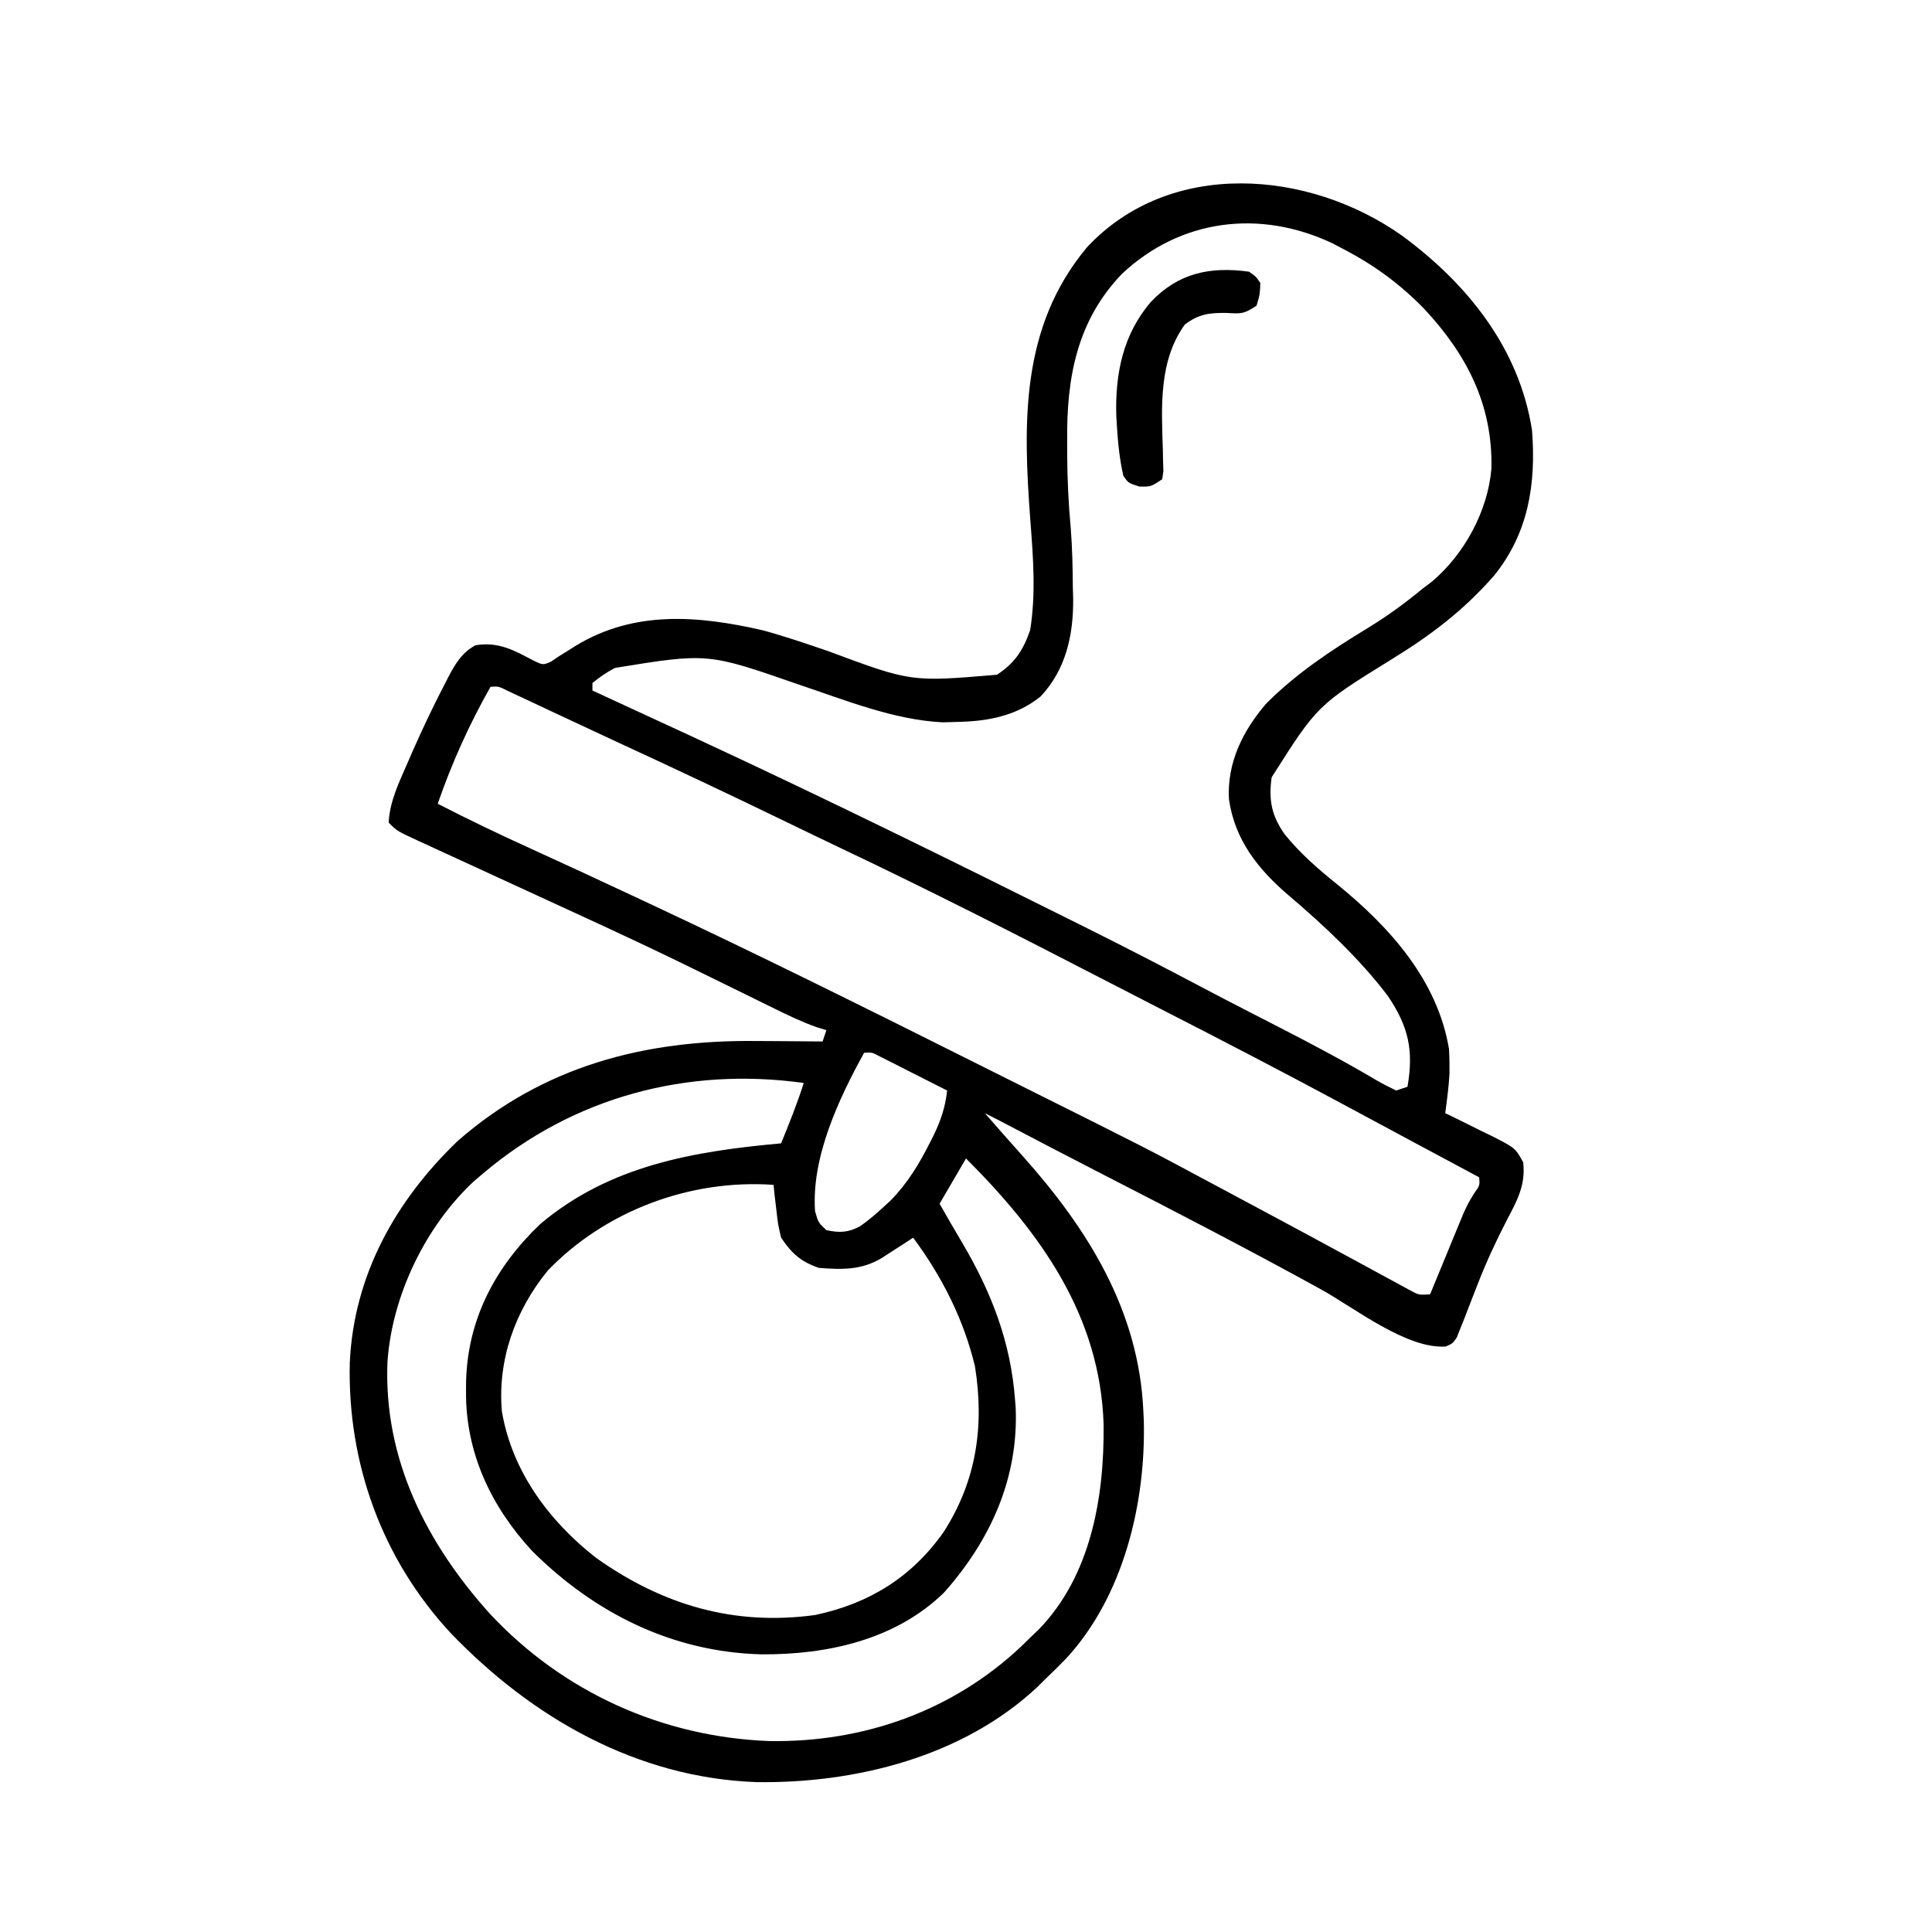 <?xml version="1.0" encoding="UTF-8"?>
<svg version="1.1" xmlns="http://www.w3.org/2000/svg" width="512" height="512">
<path d="M0 0 C17.322 12.725 31.127 29.83 34.52 51.605 C35.625 65.843 33.587 78.849 24.477 90.137 C16.395 99.373 7.702 105.951 -2.73 112.355 C-22.365 124.507 -22.365 124.507 -34.48 143.605 C-35.309 149.606 -34.522 153.76 -31.016 158.711 C-26.913 163.774 -22.239 167.841 -17.168 171.918 C-3.278 183.204 9.477 197.29 12.52 215.605 C12.607 217.041 12.65 218.48 12.645 219.918 C12.647 220.615 12.65 221.313 12.652 222.031 C12.469 225.587 11.988 229.076 11.52 232.605 C12.085 232.877 12.65 233.148 13.232 233.428 C15.797 234.675 18.345 235.952 20.895 237.23 C21.784 237.657 22.673 238.084 23.59 238.523 C30.088 241.822 30.088 241.822 32.184 245.629 C32.863 251.653 30.59 255.753 27.832 260.98 C25.037 266.41 22.49 271.854 20.27 277.543 C19.793 278.761 19.316 279.979 18.824 281.234 C18.015 283.325 17.208 285.416 16.402 287.508 C16.07 288.324 15.737 289.14 15.395 289.98 C14.988 291.013 14.988 291.013 14.574 292.066 C13.52 293.605 13.52 293.605 11.707 294.438 C1.397 295.229 -12.675 284.128 -21.333 279.338 C-40.577 268.742 -60.075 258.644 -79.62 248.619 C-88.661 243.978 -97.664 239.267 -106.666 234.551 C-107.932 233.891 -109.204 233.244 -110.48 232.605 C-109.949 233.211 -109.949 233.211 -109.406 233.828 C-108.222 235.178 -107.042 236.532 -105.863 237.887 C-104.08 239.921 -102.283 241.939 -100.473 243.949 C-83.184 263.302 -69.636 284.925 -68.48 311.605 C-68.441 312.403 -68.401 313.201 -68.359 314.023 C-67.808 335.98 -73.736 360.697 -88.98 377.168 C-90.778 379.025 -92.615 380.815 -94.48 382.605 C-95.148 383.269 -95.816 383.933 -96.504 384.617 C-116.216 403.123 -144.669 410.27 -171.043 409.883 C-202.748 408.742 -230.504 392.818 -252.031 370.395 C-270.263 350.769 -279.411 325.353 -278.785 298.77 C-277.738 275.623 -266.742 255.891 -250.191 239.977 C-227.515 220.143 -200.739 213.179 -171.23 213.48 C-169.503 213.491 -167.775 213.5 -166.047 213.508 C-161.858 213.53 -157.669 213.564 -153.48 213.605 C-153.15 212.615 -152.82 211.625 -152.48 210.605 C-153.303 210.356 -154.125 210.106 -154.972 209.849 C-159.021 208.414 -162.77 206.619 -166.613 204.711 C-167.784 204.136 -167.784 204.136 -168.978 203.549 C-170.652 202.727 -172.324 201.904 -173.996 201.08 C-178.428 198.894 -182.868 196.724 -187.309 194.555 C-188.192 194.123 -189.076 193.691 -189.986 193.246 C-197.075 189.79 -204.195 186.412 -211.355 183.105 C-212.943 182.372 -212.943 182.372 -214.562 181.625 C-217.492 180.275 -220.422 178.928 -223.353 177.582 C-230.497 174.302 -237.638 171.016 -244.776 167.722 C-247.567 166.436 -250.359 165.155 -253.152 163.875 C-254.868 163.084 -256.585 162.292 -258.301 161.5 C-259.098 161.136 -259.896 160.772 -260.718 160.397 C-266.253 157.833 -266.253 157.833 -268.48 155.605 C-268.199 149.942 -265.716 144.918 -263.48 139.793 C-263.083 138.875 -262.685 137.958 -262.275 137.012 C-259.587 130.907 -256.745 124.899 -253.668 118.98 C-253.308 118.277 -252.947 117.573 -252.576 116.848 C-250.676 113.294 -249.053 110.587 -245.48 108.605 C-239.386 107.61 -235.269 109.907 -230.031 112.707 C-227.571 113.865 -227.571 113.865 -225.441 112.938 C-224.794 112.498 -224.147 112.058 -223.48 111.605 C-222.734 111.143 -221.988 110.68 -221.219 110.203 C-220.418 109.697 -219.618 109.19 -218.793 108.668 C-203.3 99.327 -186.497 100.728 -169.48 104.605 C-163.565 106.195 -157.775 108.189 -151.98 110.168 C-130.023 118.349 -130.023 118.349 -107.293 116.418 C-102.54 113.355 -100.307 109.866 -98.48 104.605 C-96.928 94.979 -97.673 85.33 -98.418 75.668 C-100.358 49.709 -101.08 24.278 -83.418 3.137 C-61.432 -20.42 -24.68 -17.411 0 0 Z M-74.152 10.184 C-86.11 22.623 -88.837 37.774 -88.668 54.418 C-88.667 55.612 -88.667 56.807 -88.666 58.037 C-88.634 64.618 -88.32 71.096 -87.719 77.647 C-87.302 82.818 -87.216 87.982 -87.168 93.168 C-87.124 94.737 -87.124 94.737 -87.08 96.338 C-87.003 105.863 -88.987 115.046 -95.703 122.172 C-102.118 127.346 -109.714 128.766 -117.73 128.918 C-119.625 128.974 -119.625 128.974 -121.559 129.031 C-134.56 128.44 -147.681 123.063 -159.918 118.98 C-183.938 110.618 -183.938 110.618 -208.48 114.605 C-210.752 115.793 -212.477 116.971 -214.48 118.605 C-214.48 119.265 -214.48 119.925 -214.48 120.605 C-213.566 121.025 -213.566 121.025 -212.633 121.453 C-204.575 125.154 -196.525 128.874 -188.48 132.605 C-187.533 133.045 -187.533 133.045 -186.567 133.493 C-152.676 149.222 -119.16 165.734 -85.73 182.418 C-84.935 182.814 -84.14 183.211 -83.32 183.619 C-73.138 188.697 -63.038 193.914 -52.98 199.233 C-48.971 201.351 -44.948 203.441 -40.914 205.512 C-39.758 206.106 -38.601 206.7 -37.41 207.312 C-35.628 208.227 -33.847 209.142 -32.066 210.056 C-23.484 214.467 -14.974 218.98 -6.67 223.9 C-4.981 224.876 -3.234 225.752 -1.48 226.605 C-0.49 226.275 0.5 225.945 1.52 225.605 C3.2 215.907 1.792 209.626 -3.73 201.48 C-11.222 191.631 -20.515 182.942 -29.918 174.938 C-38.082 167.978 -44.232 160.221 -45.797 149.422 C-46.33 139.769 -42.15 131.322 -35.988 124.137 C-28.034 116.108 -18.731 109.957 -9.116 104.107 C-3.937 100.947 0.846 97.479 5.52 93.605 C6.339 92.987 7.159 92.368 8.004 91.73 C16.586 84.481 22.792 73.088 23.758 61.828 C24.156 44.895 17.22 31.533 5.906 19.404 C-0.526 12.824 -7.289 7.868 -15.48 3.605 C-16.433 3.103 -17.386 2.6 -18.367 2.082 C-37.61 -7.001 -58.621 -4.395 -74.152 10.184 Z M-241.48 119.605 C-247.167 129.651 -251.697 139.7 -255.48 150.605 C-247.329 154.81 -239.078 158.744 -230.73 162.543 C-221.542 166.73 -212.378 170.965 -203.239 175.258 C-201.921 175.877 -200.601 176.496 -199.282 177.113 C-170.476 190.595 -141.995 204.763 -113.559 219.001 C-109.286 221.141 -105.011 223.276 -100.735 225.411 C-67.22 242.15 -67.22 242.15 -51.48 250.605 C-50.283 251.244 -49.085 251.883 -47.887 252.521 C-44.603 254.273 -41.322 256.032 -38.043 257.793 C-36.304 258.724 -36.304 258.724 -34.53 259.674 C-28.861 262.71 -23.198 265.755 -17.548 268.826 C-14.963 270.23 -12.375 271.63 -9.787 273.03 C-8.547 273.702 -7.309 274.376 -6.073 275.052 C-4.356 275.991 -2.635 276.921 -0.914 277.852 C0.065 278.385 1.044 278.917 2.053 279.467 C4.521 280.815 4.521 280.815 7.52 280.605 C7.807 279.905 8.094 279.204 8.39 278.482 C9.7 275.292 11.016 272.105 12.332 268.918 C12.784 267.815 13.236 266.712 13.701 265.576 C14.143 264.509 14.584 263.443 15.039 262.344 C15.442 261.364 15.846 260.385 16.261 259.376 C17.52 256.605 17.52 256.605 19.175 253.872 C20.69 251.758 20.69 251.758 20.52 249.605 C19.818 249.23 19.116 248.854 18.394 248.467 C16.259 247.323 14.124 246.179 11.99 245.036 C9.469 243.685 6.948 242.335 4.426 240.986 C-1.835 237.634 -8.094 234.277 -14.344 230.902 C-30.733 222.064 -47.25 213.498 -63.826 205.016 C-68.909 202.414 -73.986 199.799 -79.059 197.176 C-102.062 185.282 -125.131 173.549 -148.527 162.441 C-153.42 160.117 -158.296 157.761 -163.169 155.397 C-178.004 148.201 -192.91 141.177 -207.882 134.271 C-211.724 132.493 -215.558 130.699 -219.391 128.902 C-221.333 127.993 -223.276 127.085 -225.219 126.176 C-226.469 125.591 -227.718 125.005 -228.967 124.417 C-230.691 123.605 -232.418 122.799 -234.145 121.992 C-235.129 121.53 -236.113 121.068 -237.127 120.593 C-239.363 119.477 -239.363 119.477 -241.48 119.605 Z M-142.48 216.605 C-149.223 228.8 -156.497 244.368 -155.48 258.605 C-154.614 261.607 -154.614 261.607 -152.48 263.605 C-148.988 264.359 -146.72 264.265 -143.527 262.566 C-141.361 261.04 -139.431 259.399 -137.48 257.605 C-136.819 256.998 -136.158 256.391 -135.477 255.766 C-130.958 251.159 -127.929 246.132 -125.043 240.418 C-124.53 239.402 -124.53 239.402 -124.006 238.366 C-122.121 234.453 -120.963 230.973 -120.48 226.605 C-123.769 224.932 -127.062 223.268 -130.355 221.605 C-131.293 221.129 -132.23 220.652 -133.195 220.16 C-134.091 219.709 -134.987 219.258 -135.91 218.793 C-136.738 218.374 -137.565 217.955 -138.417 217.523 C-140.409 216.47 -140.409 216.47 -142.48 216.605 Z M-243.48 248.605 C-244.231 249.241 -244.981 249.876 -245.754 250.531 C-258.746 262.522 -267.637 281.073 -268.801 298.613 C-269.826 324.262 -258.475 346.585 -241.641 365.285 C-222.248 386.064 -195.931 397.945 -167.546 399.006 C-142.64 399.395 -119.038 391.079 -100.824 373.902 C-100.051 373.144 -99.277 372.386 -98.48 371.605 C-97.769 370.93 -97.057 370.255 -96.324 369.559 C-82.346 355.258 -78.808 334.315 -79.012 315.08 C-79.936 286.223 -95.703 264.383 -115.48 244.605 C-117.79 248.565 -120.1 252.525 -122.48 256.605 C-120.52 260.054 -118.55 263.489 -116.516 266.895 C-108.738 280.047 -103.611 293.284 -102.48 308.605 C-102.426 309.267 -102.372 309.928 -102.316 310.609 C-101.532 329.397 -109.028 345.812 -121.277 359.633 C-134.196 372.237 -152.338 376.135 -169.702 376.023 C-193.231 375.413 -213.883 365.149 -230.48 348.605 C-241.355 336.842 -248.1 322.543 -247.98 306.418 C-247.975 305.507 -247.969 304.597 -247.963 303.659 C-247.53 287.095 -240.172 273.285 -228.266 261.953 C-209.891 246.465 -187.678 242.708 -164.48 240.605 C-162.328 235.317 -160.201 230.054 -158.48 224.605 C-189.377 220.296 -219.542 228.312 -243.48 248.605 Z M-226.293 274.293 C-234.952 284.883 -239.655 297.974 -238.48 311.605 C-235.81 327.472 -225.999 340.694 -213.531 350.438 C-195.958 362.926 -177.028 368.54 -155.48 365.605 C-141.112 362.558 -129.867 355.593 -121.41 343.609 C-112.703 330.055 -110.583 315.505 -113.098 299.734 C-116.089 287.226 -121.851 275.902 -129.48 265.605 C-130.24 266.099 -130.999 266.593 -131.781 267.102 C-132.775 267.742 -133.769 268.383 -134.793 269.043 C-136.272 270 -136.272 270 -137.781 270.977 C-143.167 274.227 -148.349 274.089 -154.48 273.605 C-159.288 271.945 -161.658 269.79 -164.48 265.605 C-165.309 262.055 -165.309 262.055 -165.73 258.293 C-165.88 257.039 -166.03 255.784 -166.184 254.492 C-166.282 253.54 -166.38 252.587 -166.48 251.605 C-188.485 250.052 -210.976 258.397 -226.293 274.293 Z " fill="#000000" transform="translate(371.48,62.395)"/>
<path d="M0 0 C1.898 1.332 1.898 1.332 3 3 C2.875 6.062 2.875 6.062 2 9 C-1.313 11.209 -2.026 11.164 -5.812 10.938 C-10.361 10.878 -13.265 11.154 -17 14 C-23.957 23.606 -23.205 35.892 -22.834 47.137 C-22.815 48.123 -22.797 49.109 -22.777 50.125 C-22.749 51.014 -22.72 51.904 -22.691 52.82 C-22.793 53.54 -22.895 54.259 -23 55 C-26 57 -26 57 -29.062 56.938 C-32 56 -32 56 -33.312 54.062 C-34.288 49.716 -34.733 45.444 -35 41 C-35.054 40.13 -35.108 39.26 -35.164 38.363 C-35.524 27.153 -33.426 16.658 -26 8 C-18.716 0.33 -10.281 -1.417 0 0 Z " fill="#000000" transform="translate(331,72)"/>
</svg>
